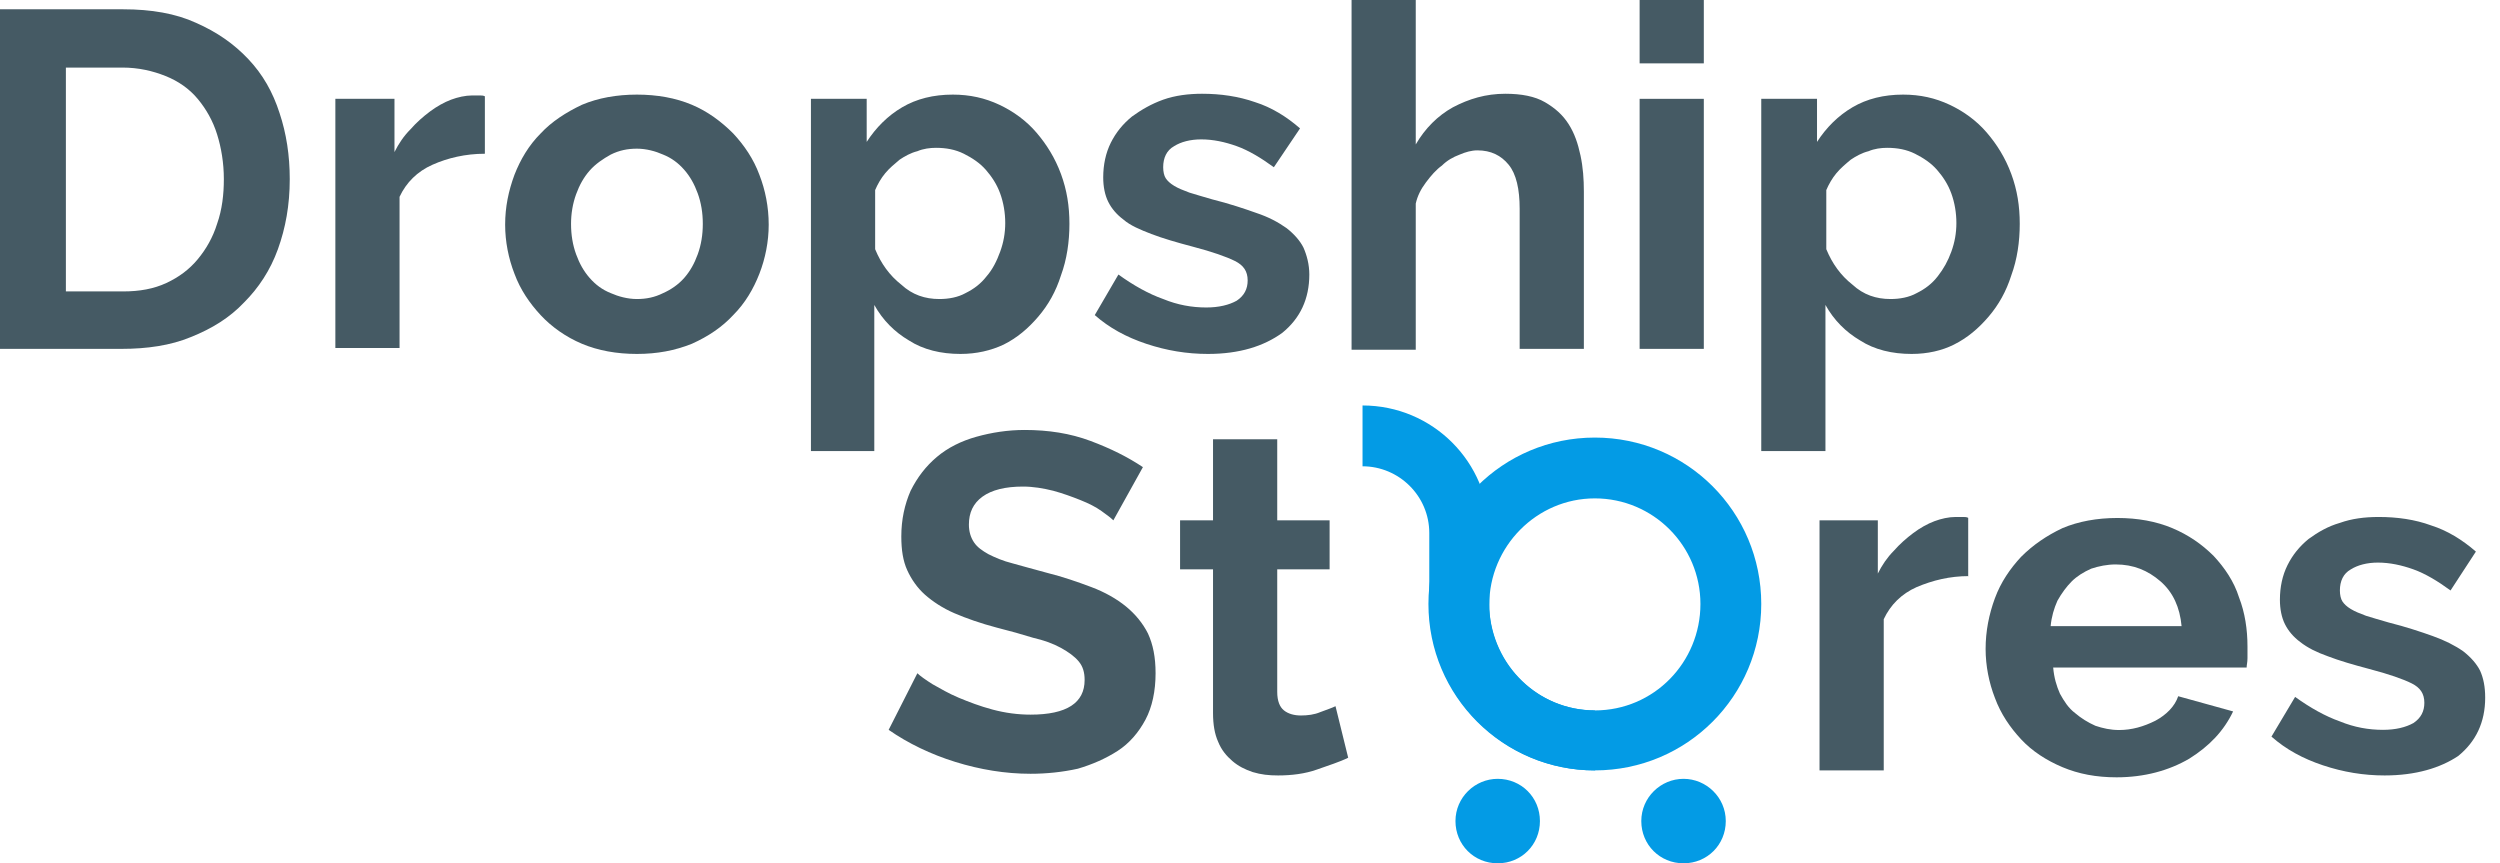 <svg width="139" height="48" viewBox="0 0 139 48" fill="none" xmlns="http://www.w3.org/2000/svg">
<path d="M0 19.397V0.517H6.857C8.407 0.517 9.769 0.751 10.896 1.268C12.07 1.785 13.01 2.442 13.808 3.288C14.607 4.133 15.17 5.119 15.546 6.294C15.922 7.421 16.11 8.642 16.11 9.957C16.11 11.413 15.875 12.681 15.452 13.855C15.029 15.029 14.372 16.016 13.573 16.814C12.775 17.66 11.789 18.27 10.614 18.74C9.487 19.209 8.172 19.397 6.763 19.397H0ZM12.446 9.957C12.446 9.065 12.305 8.219 12.07 7.468C11.836 6.716 11.46 6.059 10.99 5.495C10.521 4.931 9.91 4.509 9.205 4.227C8.501 3.945 7.703 3.757 6.81 3.757H3.663V16.203H6.857C7.75 16.203 8.548 16.063 9.252 15.734C9.957 15.405 10.521 14.982 10.99 14.419C11.46 13.855 11.836 13.198 12.07 12.446C12.352 11.648 12.446 10.802 12.446 9.957Z" fill="#455A64"/>
<path d="M26.959 8.548C25.879 8.548 24.892 8.783 24.047 9.159C23.201 9.534 22.591 10.145 22.215 10.943V19.35H18.646V5.495H21.933V8.454C22.168 7.984 22.45 7.562 22.826 7.186C23.155 6.81 23.53 6.481 23.906 6.2C24.282 5.918 24.704 5.683 25.08 5.542C25.456 5.401 25.879 5.307 26.254 5.307C26.442 5.307 26.583 5.307 26.677 5.307C26.771 5.307 26.865 5.307 26.959 5.354V8.548Z" fill="#455A64"/>
<path d="M35.413 19.679C34.286 19.679 33.252 19.491 32.36 19.115C31.468 18.74 30.669 18.176 30.059 17.519C29.448 16.861 28.932 16.11 28.603 15.217C28.274 14.372 28.086 13.432 28.086 12.493C28.086 11.507 28.274 10.614 28.603 9.722C28.932 8.877 29.401 8.078 30.059 7.421C30.669 6.763 31.468 6.247 32.36 5.824C33.252 5.448 34.286 5.26 35.413 5.26C36.54 5.26 37.574 5.448 38.466 5.824C39.358 6.2 40.11 6.763 40.767 7.421C41.378 8.078 41.894 8.83 42.223 9.722C42.552 10.568 42.74 11.507 42.74 12.493C42.74 13.432 42.552 14.372 42.223 15.217C41.894 16.063 41.425 16.861 40.767 17.519C40.157 18.176 39.405 18.693 38.466 19.115C37.526 19.491 36.54 19.679 35.413 19.679ZM31.75 12.446C31.75 13.057 31.843 13.62 32.031 14.137C32.219 14.654 32.454 15.076 32.783 15.452C33.112 15.828 33.487 16.11 33.957 16.297C34.38 16.485 34.896 16.626 35.413 16.626C35.93 16.626 36.399 16.532 36.869 16.297C37.292 16.11 37.714 15.828 38.043 15.452C38.372 15.076 38.607 14.654 38.795 14.137C38.983 13.62 39.076 13.057 39.076 12.446C39.076 11.836 38.983 11.272 38.795 10.755C38.607 10.239 38.372 9.816 38.043 9.44C37.714 9.065 37.339 8.783 36.869 8.595C36.446 8.407 35.93 8.266 35.413 8.266C34.896 8.266 34.427 8.36 33.957 8.595C33.534 8.83 33.112 9.112 32.783 9.487C32.454 9.863 32.219 10.286 32.031 10.802C31.843 11.319 31.75 11.883 31.75 12.446Z" fill="#455A64"/>
<path d="M53.401 19.679C52.321 19.679 51.335 19.444 50.536 18.928C49.738 18.458 49.08 17.8 48.611 16.955V25.08H45.088V5.495H48.188V7.89C48.705 7.092 49.362 6.434 50.16 5.965C50.959 5.495 51.898 5.26 52.979 5.26C53.918 5.26 54.763 5.448 55.562 5.824C56.36 6.2 57.065 6.716 57.628 7.374C58.192 8.031 58.661 8.783 58.99 9.675C59.319 10.568 59.46 11.46 59.46 12.446C59.46 13.432 59.319 14.419 58.99 15.311C58.709 16.203 58.286 16.955 57.722 17.613C57.159 18.27 56.548 18.787 55.797 19.162C55.092 19.491 54.294 19.679 53.401 19.679ZM52.227 16.626C52.744 16.626 53.26 16.532 53.683 16.297C54.153 16.063 54.529 15.781 54.857 15.358C55.186 14.982 55.421 14.513 55.609 13.996C55.797 13.479 55.891 12.963 55.891 12.399C55.891 11.836 55.797 11.272 55.609 10.755C55.421 10.239 55.139 9.816 54.81 9.44C54.481 9.065 54.059 8.783 53.589 8.548C53.119 8.313 52.603 8.219 52.039 8.219C51.71 8.219 51.335 8.266 51.006 8.407C50.63 8.501 50.301 8.689 50.02 8.877C49.738 9.112 49.456 9.346 49.221 9.628C48.986 9.91 48.798 10.239 48.658 10.568V13.855C48.986 14.654 49.456 15.311 50.114 15.828C50.724 16.391 51.429 16.626 52.227 16.626Z" fill="#455A64"/>
<path d="M67.162 19.679C65.988 19.679 64.861 19.491 63.734 19.116C62.607 18.74 61.667 18.223 60.869 17.519L62.184 15.264C63.029 15.875 63.875 16.344 64.673 16.626C65.472 16.955 66.27 17.096 67.069 17.096C67.773 17.096 68.337 16.955 68.759 16.72C69.182 16.438 69.37 16.063 69.37 15.593C69.37 15.076 69.135 14.748 68.665 14.513C68.196 14.278 67.397 13.996 66.317 13.714C65.425 13.479 64.626 13.245 64.016 13.01C63.405 12.775 62.842 12.54 62.466 12.211C62.09 11.93 61.808 11.601 61.62 11.225C61.432 10.849 61.339 10.38 61.339 9.863C61.339 9.159 61.48 8.501 61.761 7.937C62.043 7.374 62.419 6.904 62.935 6.481C63.452 6.106 64.016 5.777 64.673 5.542C65.331 5.307 66.082 5.213 66.834 5.213C67.867 5.213 68.853 5.354 69.793 5.683C70.685 5.965 71.53 6.481 72.282 7.139L70.826 9.299C70.121 8.783 69.417 8.36 68.759 8.125C68.102 7.89 67.444 7.75 66.787 7.75C66.176 7.75 65.659 7.89 65.284 8.125C64.861 8.36 64.673 8.783 64.673 9.299C64.673 9.534 64.72 9.769 64.814 9.91C64.908 10.051 65.049 10.192 65.284 10.333C65.519 10.474 65.753 10.568 66.129 10.708C66.458 10.802 66.881 10.943 67.397 11.084C68.337 11.319 69.182 11.601 69.84 11.836C70.544 12.07 71.061 12.352 71.53 12.681C71.953 13.01 72.282 13.386 72.47 13.761C72.658 14.184 72.798 14.701 72.798 15.264C72.798 16.626 72.282 17.706 71.296 18.505C70.262 19.256 68.9 19.679 67.162 19.679Z" fill="#455A64"/>
<path d="M88.063 19.397H84.493V11.601C84.493 10.521 84.305 9.675 83.882 9.159C83.46 8.642 82.896 8.36 82.145 8.36C81.816 8.36 81.487 8.454 81.159 8.595C80.783 8.736 80.454 8.924 80.172 9.205C79.843 9.44 79.562 9.769 79.28 10.145C78.998 10.521 78.81 10.896 78.716 11.319V19.444H75.147V0H78.716V8.031C79.233 7.139 79.937 6.434 80.783 5.965C81.675 5.495 82.614 5.213 83.695 5.213C84.587 5.213 85.338 5.354 85.902 5.683C86.466 6.012 86.888 6.387 87.217 6.904C87.546 7.421 87.734 7.984 87.875 8.642C88.016 9.299 88.063 9.957 88.063 10.662V19.397Z" fill="#455A64"/>
<path d="M91.163 3.523V0H94.732V3.523H91.163ZM91.163 19.397V5.495H94.732V19.397H91.163Z" fill="#455A64"/>
<path d="M106.286 19.679C105.206 19.679 104.219 19.444 103.421 18.928C102.622 18.458 101.965 17.8 101.495 16.955V25.08H97.926V5.495H101.026V7.89C101.542 7.092 102.2 6.434 102.998 5.965C103.797 5.495 104.736 5.26 105.816 5.26C106.756 5.26 107.601 5.448 108.399 5.824C109.198 6.2 109.902 6.716 110.466 7.374C111.03 8.031 111.499 8.783 111.828 9.675C112.157 10.568 112.298 11.46 112.298 12.446C112.298 13.432 112.157 14.419 111.828 15.311C111.546 16.203 111.123 16.955 110.56 17.613C109.996 18.27 109.386 18.787 108.634 19.162C107.977 19.491 107.178 19.679 106.286 19.679ZM105.112 16.626C105.628 16.626 106.145 16.532 106.568 16.297C107.037 16.063 107.413 15.781 107.742 15.358C108.071 14.935 108.305 14.513 108.493 13.996C108.681 13.479 108.775 12.963 108.775 12.399C108.775 11.836 108.681 11.272 108.493 10.755C108.305 10.239 108.024 9.816 107.695 9.44C107.366 9.065 106.943 8.783 106.474 8.548C106.004 8.313 105.487 8.219 104.924 8.219C104.595 8.219 104.219 8.266 103.891 8.407C103.515 8.501 103.186 8.689 102.904 8.877C102.622 9.112 102.341 9.346 102.106 9.628C101.871 9.91 101.683 10.239 101.542 10.568V13.855C101.871 14.654 102.341 15.311 102.998 15.828C103.609 16.391 104.313 16.626 105.112 16.626Z" fill="#455A64"/>
<path d="M61.902 28.931C61.761 28.791 61.573 28.65 61.245 28.415C60.916 28.18 60.54 27.992 60.07 27.804C59.601 27.616 59.084 27.429 58.568 27.288C58.004 27.147 57.44 27.053 56.877 27.053C55.89 27.053 55.139 27.241 54.622 27.616C54.106 27.992 53.871 28.509 53.871 29.166C53.871 29.542 53.965 29.871 54.153 30.153C54.34 30.434 54.622 30.622 54.951 30.81C55.327 30.998 55.749 31.186 56.313 31.327C56.83 31.468 57.487 31.656 58.192 31.843C59.131 32.078 59.929 32.36 60.681 32.642C61.432 32.924 62.09 33.299 62.607 33.722C63.123 34.145 63.546 34.661 63.828 35.225C64.109 35.836 64.25 36.54 64.25 37.432C64.25 38.419 64.063 39.311 63.687 40.016C63.311 40.72 62.794 41.331 62.137 41.753C61.479 42.176 60.728 42.505 59.929 42.74C59.084 42.928 58.192 43.022 57.299 43.022C55.89 43.022 54.481 42.787 53.119 42.364C51.757 41.941 50.489 41.331 49.409 40.579L51.006 37.432C51.147 37.573 51.475 37.808 51.851 38.043C52.274 38.278 52.744 38.56 53.307 38.794C53.871 39.029 54.481 39.264 55.186 39.452C55.89 39.64 56.595 39.734 57.299 39.734C59.319 39.734 60.305 39.076 60.305 37.808C60.305 37.386 60.211 37.057 59.977 36.775C59.742 36.493 59.413 36.258 58.99 36.023C58.568 35.789 58.051 35.601 57.44 35.46C56.83 35.272 56.172 35.084 55.421 34.896C54.528 34.661 53.73 34.38 53.072 34.098C52.415 33.816 51.851 33.44 51.428 33.065C51.006 32.689 50.677 32.219 50.442 31.703C50.207 31.186 50.113 30.575 50.113 29.824C50.113 28.884 50.301 28.039 50.63 27.288C51.006 26.536 51.475 25.926 52.086 25.409C52.697 24.892 53.448 24.517 54.294 24.282C55.139 24.047 56.031 23.906 56.971 23.906C58.286 23.906 59.507 24.094 60.634 24.517C61.761 24.939 62.7 25.409 63.546 25.973L61.902 28.931Z" fill="#455A64"/>
<path d="M74.959 42.129C74.489 42.364 73.879 42.552 73.221 42.787C72.564 43.022 71.812 43.115 71.061 43.115C70.544 43.115 70.121 43.069 69.652 42.928C69.229 42.787 68.853 42.599 68.525 42.317C68.196 42.035 67.914 41.706 67.726 41.237C67.538 40.814 67.444 40.297 67.444 39.64V31.655H65.612V28.931H67.444V24.423H71.014V28.931H73.926V31.655H71.014V38.466C71.014 38.982 71.155 39.311 71.389 39.499C71.624 39.687 71.953 39.781 72.329 39.781C72.704 39.781 73.08 39.734 73.409 39.593C73.785 39.452 74.067 39.358 74.254 39.264L74.959 42.129Z" fill="#455A64"/>
<path d="M109.479 32.031C108.399 32.031 107.46 32.266 106.567 32.642C105.722 33.018 105.111 33.628 104.736 34.427V42.834H101.166V28.931H104.407V31.89C104.642 31.421 104.924 30.998 105.299 30.622C105.628 30.247 106.004 29.918 106.38 29.636C106.755 29.354 107.178 29.119 107.554 28.979C107.929 28.838 108.352 28.744 108.728 28.744C108.916 28.744 109.057 28.744 109.151 28.744C109.245 28.744 109.338 28.744 109.432 28.791V32.031H109.479Z" fill="#455A64"/>
<path d="M117.68 43.219C116.553 43.219 115.566 43.031 114.674 42.655C113.782 42.279 112.983 41.763 112.373 41.105C111.762 40.448 111.245 39.696 110.917 38.804C110.588 37.959 110.4 37.019 110.4 36.08C110.4 35.093 110.588 34.154 110.917 33.262C111.245 32.37 111.762 31.618 112.373 30.96C113.03 30.303 113.782 29.786 114.674 29.364C115.566 28.988 116.6 28.8 117.727 28.8C118.854 28.8 119.887 28.988 120.78 29.364C121.672 29.739 122.423 30.256 123.081 30.913C123.691 31.571 124.208 32.322 124.49 33.215C124.819 34.06 124.96 35 124.96 35.939C124.96 36.174 124.96 36.409 124.96 36.596C124.96 36.831 124.913 36.972 124.913 37.113H114.157C114.204 37.677 114.345 38.146 114.533 38.569C114.768 38.992 115.003 39.367 115.378 39.649C115.707 39.931 116.083 40.166 116.506 40.354C116.928 40.495 117.351 40.589 117.821 40.589C118.525 40.589 119.183 40.401 119.84 40.072C120.451 39.743 120.92 39.274 121.108 38.71L124.161 39.555C123.645 40.636 122.846 41.481 121.719 42.185C120.592 42.843 119.23 43.219 117.68 43.219ZM121.296 34.812C121.202 33.779 120.827 32.933 120.122 32.322C119.418 31.712 118.619 31.383 117.633 31.383C117.163 31.383 116.693 31.477 116.271 31.618C115.848 31.806 115.472 32.041 115.191 32.322C114.909 32.604 114.627 32.98 114.392 33.403C114.204 33.825 114.063 34.295 114.016 34.812H121.296Z" fill="#455A64"/>
<path d="M132.587 43.115C131.413 43.115 130.286 42.928 129.158 42.552C128.031 42.176 127.092 41.66 126.293 40.955L127.609 38.748C128.454 39.358 129.299 39.828 130.098 40.11C130.896 40.438 131.695 40.579 132.493 40.579C133.198 40.579 133.761 40.438 134.184 40.203C134.607 39.922 134.794 39.546 134.794 39.076C134.794 38.56 134.56 38.231 134.09 37.996C133.62 37.761 132.822 37.48 131.742 37.198C130.849 36.963 130.051 36.728 129.44 36.493C128.783 36.258 128.313 36.023 127.89 35.695C127.515 35.413 127.233 35.084 127.045 34.708C126.857 34.333 126.763 33.863 126.763 33.346C126.763 32.642 126.904 31.984 127.186 31.421C127.468 30.857 127.843 30.387 128.36 29.965C128.877 29.589 129.44 29.26 130.098 29.072C130.755 28.838 131.46 28.744 132.258 28.744C133.292 28.744 134.278 28.885 135.17 29.213C136.063 29.495 136.908 30.012 137.659 30.669L136.25 32.83C135.546 32.313 134.841 31.89 134.184 31.656C133.526 31.421 132.869 31.28 132.211 31.28C131.601 31.28 131.084 31.421 130.708 31.656C130.286 31.89 130.098 32.313 130.098 32.83C130.098 33.065 130.145 33.299 130.239 33.44C130.333 33.581 130.473 33.722 130.708 33.863C130.943 34.004 131.178 34.098 131.554 34.239C131.883 34.333 132.305 34.474 132.822 34.614C133.761 34.849 134.607 35.131 135.264 35.366C135.922 35.601 136.485 35.883 136.955 36.211C137.378 36.54 137.706 36.916 137.894 37.292C138.082 37.714 138.176 38.184 138.176 38.794C138.176 40.157 137.659 41.237 136.673 42.035C135.687 42.693 134.325 43.115 132.587 43.115Z" fill="#455A64"/>
<path d="M88.673 24.329C83.554 24.329 79.421 28.462 79.421 33.581C79.421 38.701 83.554 42.834 88.673 42.834C93.793 42.834 97.926 38.701 97.926 33.581C97.926 28.462 93.793 24.329 88.673 24.329ZM88.673 39.499C85.433 39.499 82.802 36.869 82.802 33.628C82.802 30.387 85.433 27.71 88.673 27.71C91.914 27.71 94.544 30.34 94.544 33.581C94.544 36.822 91.961 39.499 88.673 39.499Z" fill="#039BE5"/>
<path d="M83.272 43.303C82.004 43.303 80.924 44.337 80.924 45.652C80.924 46.967 81.957 48 83.272 48C84.587 48 85.62 46.967 85.62 45.652C85.62 44.337 84.587 43.303 83.272 43.303Z" fill="#039BE5"/>
<path d="M93.605 43.303C92.337 43.303 91.256 44.337 91.256 45.652C91.256 46.967 92.29 48 93.605 48C94.92 48 95.953 46.967 95.953 45.652C95.953 44.337 94.873 43.303 93.605 43.303Z" fill="#039BE5"/>
<path d="M82.802 33.863C82.802 33.3 82.802 30.247 82.802 29.589C82.802 25.691 79.656 22.544 75.757 22.544V25.926C77.777 25.926 79.468 27.57 79.468 29.636C79.468 30.247 79.468 32.689 79.468 33.628C79.468 33.675 79.468 33.675 79.468 33.722C79.468 33.91 79.468 34.004 79.468 34.004C79.703 38.935 83.742 42.834 88.673 42.834V39.499C85.526 39.499 82.99 37.01 82.802 33.863Z" fill="#039BE5"/>
</svg>
